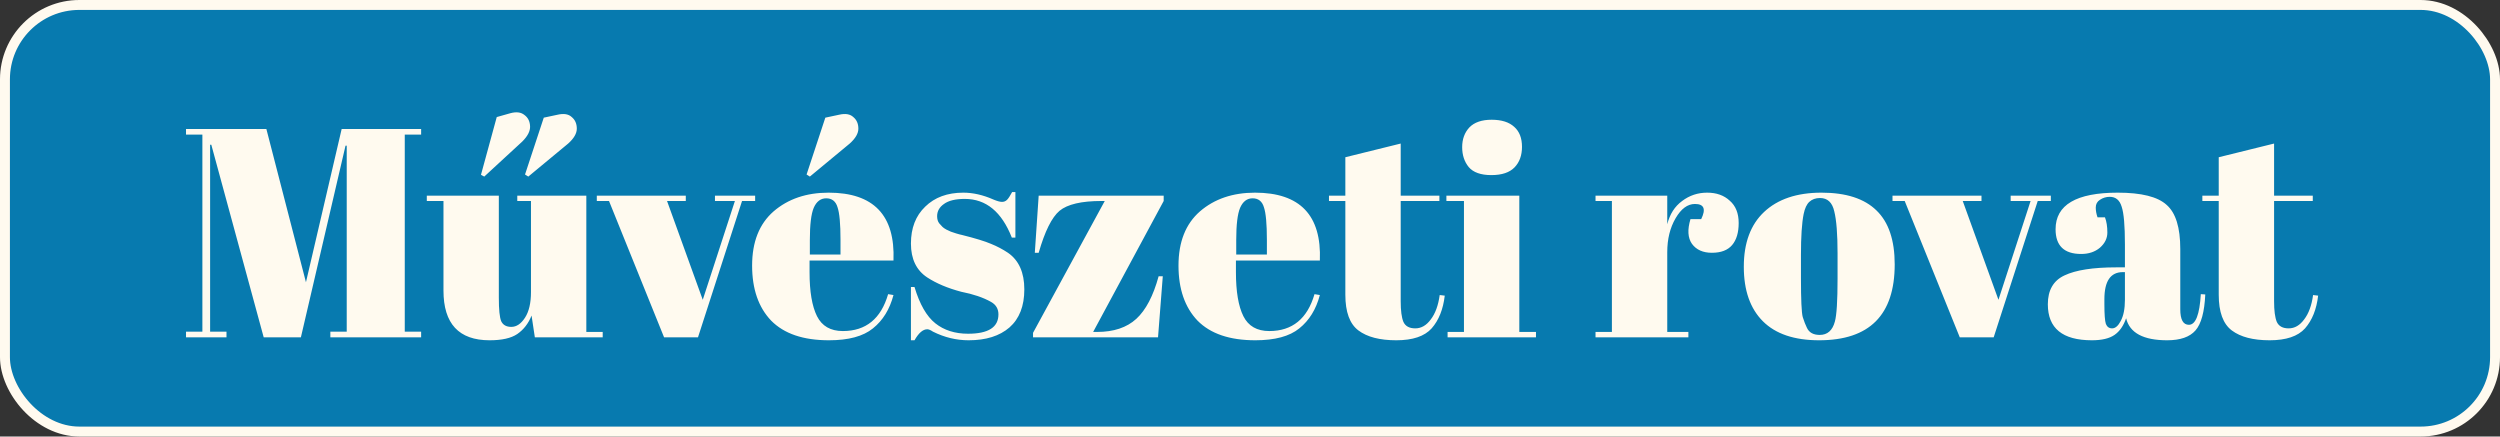 <svg width="252" height="44" viewBox="0 0 252 44" fill="none" xmlns="http://www.w3.org/2000/svg">
<rect x="0" y="0" width="252" height="44" fill="#333333" stroke="none"/>
<rect x="0.5" y="0.5" width="251" height="43" rx="7.5" fill="#077AAF" stroke="#FFFAEF"/>
<path d="M34.44 13L42.45 13L42.45 13.57L40.8 13.57L40.8 33.43L42.45 33.43L42.45 34L33.3 34L33.3 33.43L34.95 33.43L34.95 14.68L34.83 14.68L30.33 34L26.58 34L21.3 14.59L21.18 14.59L21.18 33.43L22.83 33.43L22.83 34L18.75 34L18.75 33.43L20.4 33.43L20.4 13.57L18.75 13.57L18.75 13L26.85 13L30.84 28.45L34.44 13ZM60.752 34L53.912 34L53.582 31.81C53.262 32.61 52.782 33.23 52.142 33.67C51.522 34.09 50.592 34.3 49.352 34.3C46.252 34.3 44.702 32.63 44.702 29.29L44.702 20.26L43.022 20.26L43.022 19.72L50.282 19.72L50.282 30.01C50.282 31.21 50.362 32 50.522 32.38C50.702 32.76 51.042 32.95 51.542 32.95C52.062 32.95 52.522 32.64 52.922 32.02C53.322 31.4 53.522 30.54 53.522 29.44L53.522 20.26L52.142 20.26L52.142 19.72L59.102 19.72L59.102 33.46L60.752 33.46L60.752 34ZM52.922 17.59L54.812 11.86L56.222 11.56C56.842 11.42 57.312 11.5 57.632 11.8C57.972 12.08 58.142 12.47 58.142 12.97C58.142 13.45 57.852 13.95 57.272 14.47L53.252 17.8L52.922 17.59ZM48.482 17.62L50.072 11.8L51.452 11.41C52.052 11.25 52.522 11.31 52.862 11.59C53.222 11.85 53.412 12.23 53.432 12.73C53.452 13.21 53.192 13.72 52.652 14.26L48.812 17.8L48.482 17.62ZM60.158 20.26L60.158 19.72L69.128 19.72L69.128 20.26L67.238 20.26L70.838 30.22L74.078 20.26L72.068 20.26L72.068 19.72L76.118 19.72L76.118 20.26L74.798 20.26L70.358 34L66.938 34L61.388 20.26L60.158 20.26ZM83.553 34.3C80.973 34.3 79.033 33.64 77.733 32.32C76.453 30.98 75.813 29.13 75.813 26.77C75.813 24.39 76.533 22.57 77.973 21.31C79.433 20.05 81.283 19.42 83.523 19.42C88.063 19.42 90.243 21.7 90.063 26.26L81.603 26.26L81.603 27.43C81.603 29.39 81.853 30.87 82.353 31.87C82.853 32.87 83.723 33.37 84.963 33.37C87.283 33.37 88.803 32.13 89.523 29.65L90.063 29.74C89.683 31.18 88.993 32.3 87.993 33.1C87.013 33.9 85.533 34.3 83.553 34.3ZM84.723 25.66L84.723 24.19C84.723 22.57 84.623 21.47 84.423 20.89C84.243 20.29 83.863 19.99 83.283 19.99C82.723 19.99 82.303 20.31 82.023 20.95C81.763 21.57 81.633 22.65 81.633 24.19L81.633 25.66L84.723 25.66ZM81.303 17.59L83.193 11.86L84.603 11.56C85.223 11.42 85.693 11.5 86.013 11.8C86.353 12.08 86.523 12.47 86.523 12.97C86.523 13.45 86.233 13.95 85.653 14.47L81.633 17.8L81.303 17.59ZM91.822 34.3L91.822 28.93L92.182 28.93C92.702 30.67 93.402 31.89 94.282 32.59C95.162 33.29 96.262 33.64 97.582 33.64C99.622 33.64 100.642 32.99 100.642 31.69C100.642 31.13 100.392 30.71 99.892 30.43C99.112 29.99 98.112 29.65 96.892 29.41C95.532 29.05 94.392 28.57 93.472 27.97C92.372 27.25 91.822 26.11 91.822 24.55C91.822 22.99 92.302 21.75 93.262 20.83C94.222 19.89 95.502 19.42 97.102 19.42C98.082 19.42 99.092 19.65 100.132 20.11C100.512 20.27 100.802 20.35 101.002 20.35C101.202 20.35 101.372 20.28 101.512 20.14C101.652 20 101.822 19.74 102.022 19.36L102.352 19.36L102.352 23.95L101.992 23.95C100.972 21.35 99.392 20.05 97.252 20.05C96.312 20.05 95.612 20.22 95.152 20.56C94.692 20.88 94.462 21.29 94.462 21.79C94.462 22.09 94.532 22.33 94.672 22.51C94.812 22.67 94.922 22.79 95.002 22.87C95.082 22.95 95.212 23.04 95.392 23.14C95.572 23.22 95.722 23.29 95.842 23.35C95.962 23.39 96.142 23.45 96.382 23.53C96.642 23.61 96.832 23.66 96.952 23.68C98.312 24.02 99.292 24.32 99.892 24.58C100.492 24.82 101.062 25.12 101.602 25.48C102.702 26.24 103.252 27.47 103.252 29.17C103.252 30.85 102.752 32.13 101.752 33.01C100.752 33.87 99.382 34.3 97.642 34.3C96.402 34.3 95.202 34.01 94.042 33.43C93.802 33.27 93.612 33.19 93.472 33.19C93.032 33.19 92.602 33.56 92.182 34.3L91.822 34.3ZM117.299 19.72L117.299 20.26L110.189 33.46L110.579 33.46C112.259 33.46 113.579 33.02 114.539 32.14C115.499 31.26 116.249 29.83 116.789 27.85L117.209 27.85L116.729 34L104.129 34L104.129 33.55L111.359 20.26L111.029 20.26C109.009 20.26 107.599 20.59 106.799 21.25C106.019 21.91 105.319 23.32 104.699 25.48L104.309 25.48L104.699 19.72L117.299 19.72ZM126.532 34.3C123.952 34.3 122.012 33.64 120.712 32.32C119.432 30.98 118.792 29.13 118.792 26.77C118.792 24.39 119.512 22.57 120.952 21.31C122.412 20.05 124.262 19.42 126.502 19.42C131.042 19.42 133.222 21.7 133.042 26.26L124.582 26.26L124.582 27.43C124.582 29.39 124.832 30.87 125.332 31.87C125.832 32.87 126.702 33.37 127.942 33.37C130.262 33.37 131.782 32.13 132.502 29.65L133.042 29.74C132.662 31.18 131.972 32.3 130.972 33.1C129.992 33.9 128.512 34.3 126.532 34.3ZM124.612 25.66L127.702 25.66L127.702 24.19C127.702 22.57 127.602 21.47 127.402 20.89C127.222 20.29 126.842 19.99 126.262 19.99C125.702 19.99 125.282 20.31 125.002 20.95C124.742 21.57 124.612 22.65 124.612 24.19L124.612 25.66ZM135.611 29.71L135.611 20.26L133.961 20.26L133.961 19.72L135.611 19.72L135.611 15.85L141.191 14.47L141.191 19.72L145.091 19.72L145.091 20.26L141.191 20.26L141.191 30.37C141.191 31.31 141.281 32 141.461 32.44C141.661 32.88 142.061 33.1 142.661 33.1C143.261 33.1 143.781 32.8 144.221 32.2C144.681 31.6 144.981 30.78 145.121 29.74L145.631 29.8C145.471 31.18 145.031 32.28 144.311 33.1C143.591 33.9 142.401 34.3 140.741 34.3C139.081 34.3 137.811 33.97 136.931 33.31C136.051 32.65 135.611 31.45 135.611 29.71ZM150.327 17.65C149.267 17.65 148.507 17.38 148.047 16.84C147.607 16.3 147.387 15.63 147.387 14.83C147.387 14.03 147.627 13.37 148.107 12.85C148.607 12.33 149.357 12.07 150.357 12.07C151.357 12.07 152.117 12.31 152.637 12.79C153.157 13.25 153.417 13.92 153.417 14.8C153.417 15.66 153.167 16.35 152.667 16.87C152.167 17.39 151.387 17.65 150.327 17.65ZM145.797 19.72L153.147 19.72L153.147 33.46L154.827 33.46L154.827 34L145.917 34L145.917 33.46L147.567 33.46L147.567 20.26L145.797 20.26L145.797 19.72ZM170.849 20.56C170.109 20.56 169.459 21.04 168.899 22C168.339 22.96 168.059 24.1 168.059 25.42L168.059 33.46L170.189 33.46L170.189 34L160.829 34L160.829 33.46L162.479 33.46L162.479 20.26L160.829 20.26L160.829 19.72L168.059 19.72L168.059 22.6C168.319 21.58 168.819 20.8 169.559 20.26C170.299 19.7 171.139 19.42 172.079 19.42C173.019 19.42 173.779 19.69 174.359 20.23C174.959 20.75 175.259 21.5 175.259 22.48C175.259 23.44 175.039 24.18 174.599 24.7C174.159 25.22 173.479 25.48 172.559 25.48C171.659 25.48 170.989 25.18 170.549 24.58C170.129 23.98 170.079 23.15 170.399 22.09L171.479 22.09C171.979 21.07 171.769 20.56 170.849 20.56ZM185.226 28.09L185.226 25.54C185.226 23.6 185.116 22.19 184.896 21.31C184.696 20.41 184.216 19.96 183.456 19.96C183.016 19.96 182.656 20.09 182.376 20.35C182.116 20.59 181.926 21 181.806 21.58C181.626 22.48 181.536 23.85 181.536 25.69L181.536 28.03C181.536 30.21 181.596 31.52 181.716 31.96C181.856 32.4 181.996 32.76 182.136 33.04C182.356 33.52 182.786 33.76 183.426 33.76C184.206 33.76 184.716 33.31 184.956 32.41C185.136 31.77 185.226 30.33 185.226 28.09ZM183.366 34.3C180.866 34.3 178.976 33.66 177.696 32.38C176.416 31.1 175.776 29.27 175.776 26.89C175.776 24.49 176.456 22.65 177.816 21.37C179.196 20.07 181.126 19.42 183.606 19.42C186.086 19.42 187.936 20.02 189.156 21.22C190.376 22.4 190.986 24.21 190.986 26.65C190.986 31.75 188.446 34.3 183.366 34.3ZM190.764 20.26L190.764 19.72L199.734 19.72L199.734 20.26L197.844 20.26L201.444 30.22L204.684 20.26L202.674 20.26L202.674 19.72L206.724 19.72L206.724 20.26L205.404 20.26L200.964 34L197.544 34L191.994 20.26L190.764 20.26ZM213.322 26.95L214.192 26.95L214.192 24.64C214.192 22.74 214.082 21.47 213.862 20.83C213.662 20.17 213.262 19.84 212.662 19.84C212.302 19.84 211.972 19.94 211.672 20.14C211.392 20.32 211.252 20.58 211.252 20.92C211.252 21.24 211.312 21.57 211.432 21.91L212.182 21.91C212.342 22.33 212.422 22.84 212.422 23.44C212.422 24.02 212.172 24.53 211.672 24.97C211.172 25.39 210.542 25.6 209.782 25.6C208.062 25.6 207.202 24.77 207.202 23.11C207.202 20.65 209.292 19.42 213.472 19.42C215.852 19.42 217.492 19.83 218.392 20.65C219.312 21.45 219.772 22.93 219.772 25.09L219.772 31.18C219.772 32.22 220.062 32.74 220.642 32.74C221.322 32.74 221.722 31.71 221.842 29.65L222.292 29.68C222.212 31.44 221.882 32.65 221.302 33.31C220.722 33.97 219.772 34.3 218.452 34.3C216.052 34.3 214.672 33.56 214.312 32.08C214.052 32.84 213.662 33.4 213.142 33.76C212.622 34.12 211.862 34.3 210.862 34.3C207.902 34.3 206.422 33.09 206.422 30.67C206.422 29.25 206.982 28.28 208.102 27.76C209.242 27.22 210.982 26.95 213.322 26.95ZM212.122 30.64C212.122 31.68 212.172 32.35 212.272 32.65C212.392 32.95 212.602 33.1 212.902 33.1C213.222 33.1 213.512 32.85 213.772 32.35C214.052 31.83 214.192 31.12 214.192 30.22L214.192 27.43L213.982 27.43C212.742 27.43 212.122 28.34 212.122 30.16L212.122 30.64ZM223.648 29.71L223.648 20.26L221.998 20.26L221.998 19.72L223.648 19.72L223.648 15.85L229.228 14.47L229.228 19.72L233.128 19.72L233.128 20.26L229.228 20.26L229.228 30.37C229.228 31.31 229.318 32 229.498 32.44C229.698 32.88 230.098 33.1 230.698 33.1C231.298 33.1 231.818 32.8 232.258 32.2C232.718 31.6 233.018 30.78 233.158 29.74L233.668 29.8C233.508 31.18 233.068 32.28 232.348 33.1C231.628 33.9 230.438 34.3 228.778 34.3C227.118 34.3 225.848 33.97 224.968 33.31C224.088 32.65 223.648 31.45 223.648 29.71Z" fill="#FFFAEF"/>
</svg>
